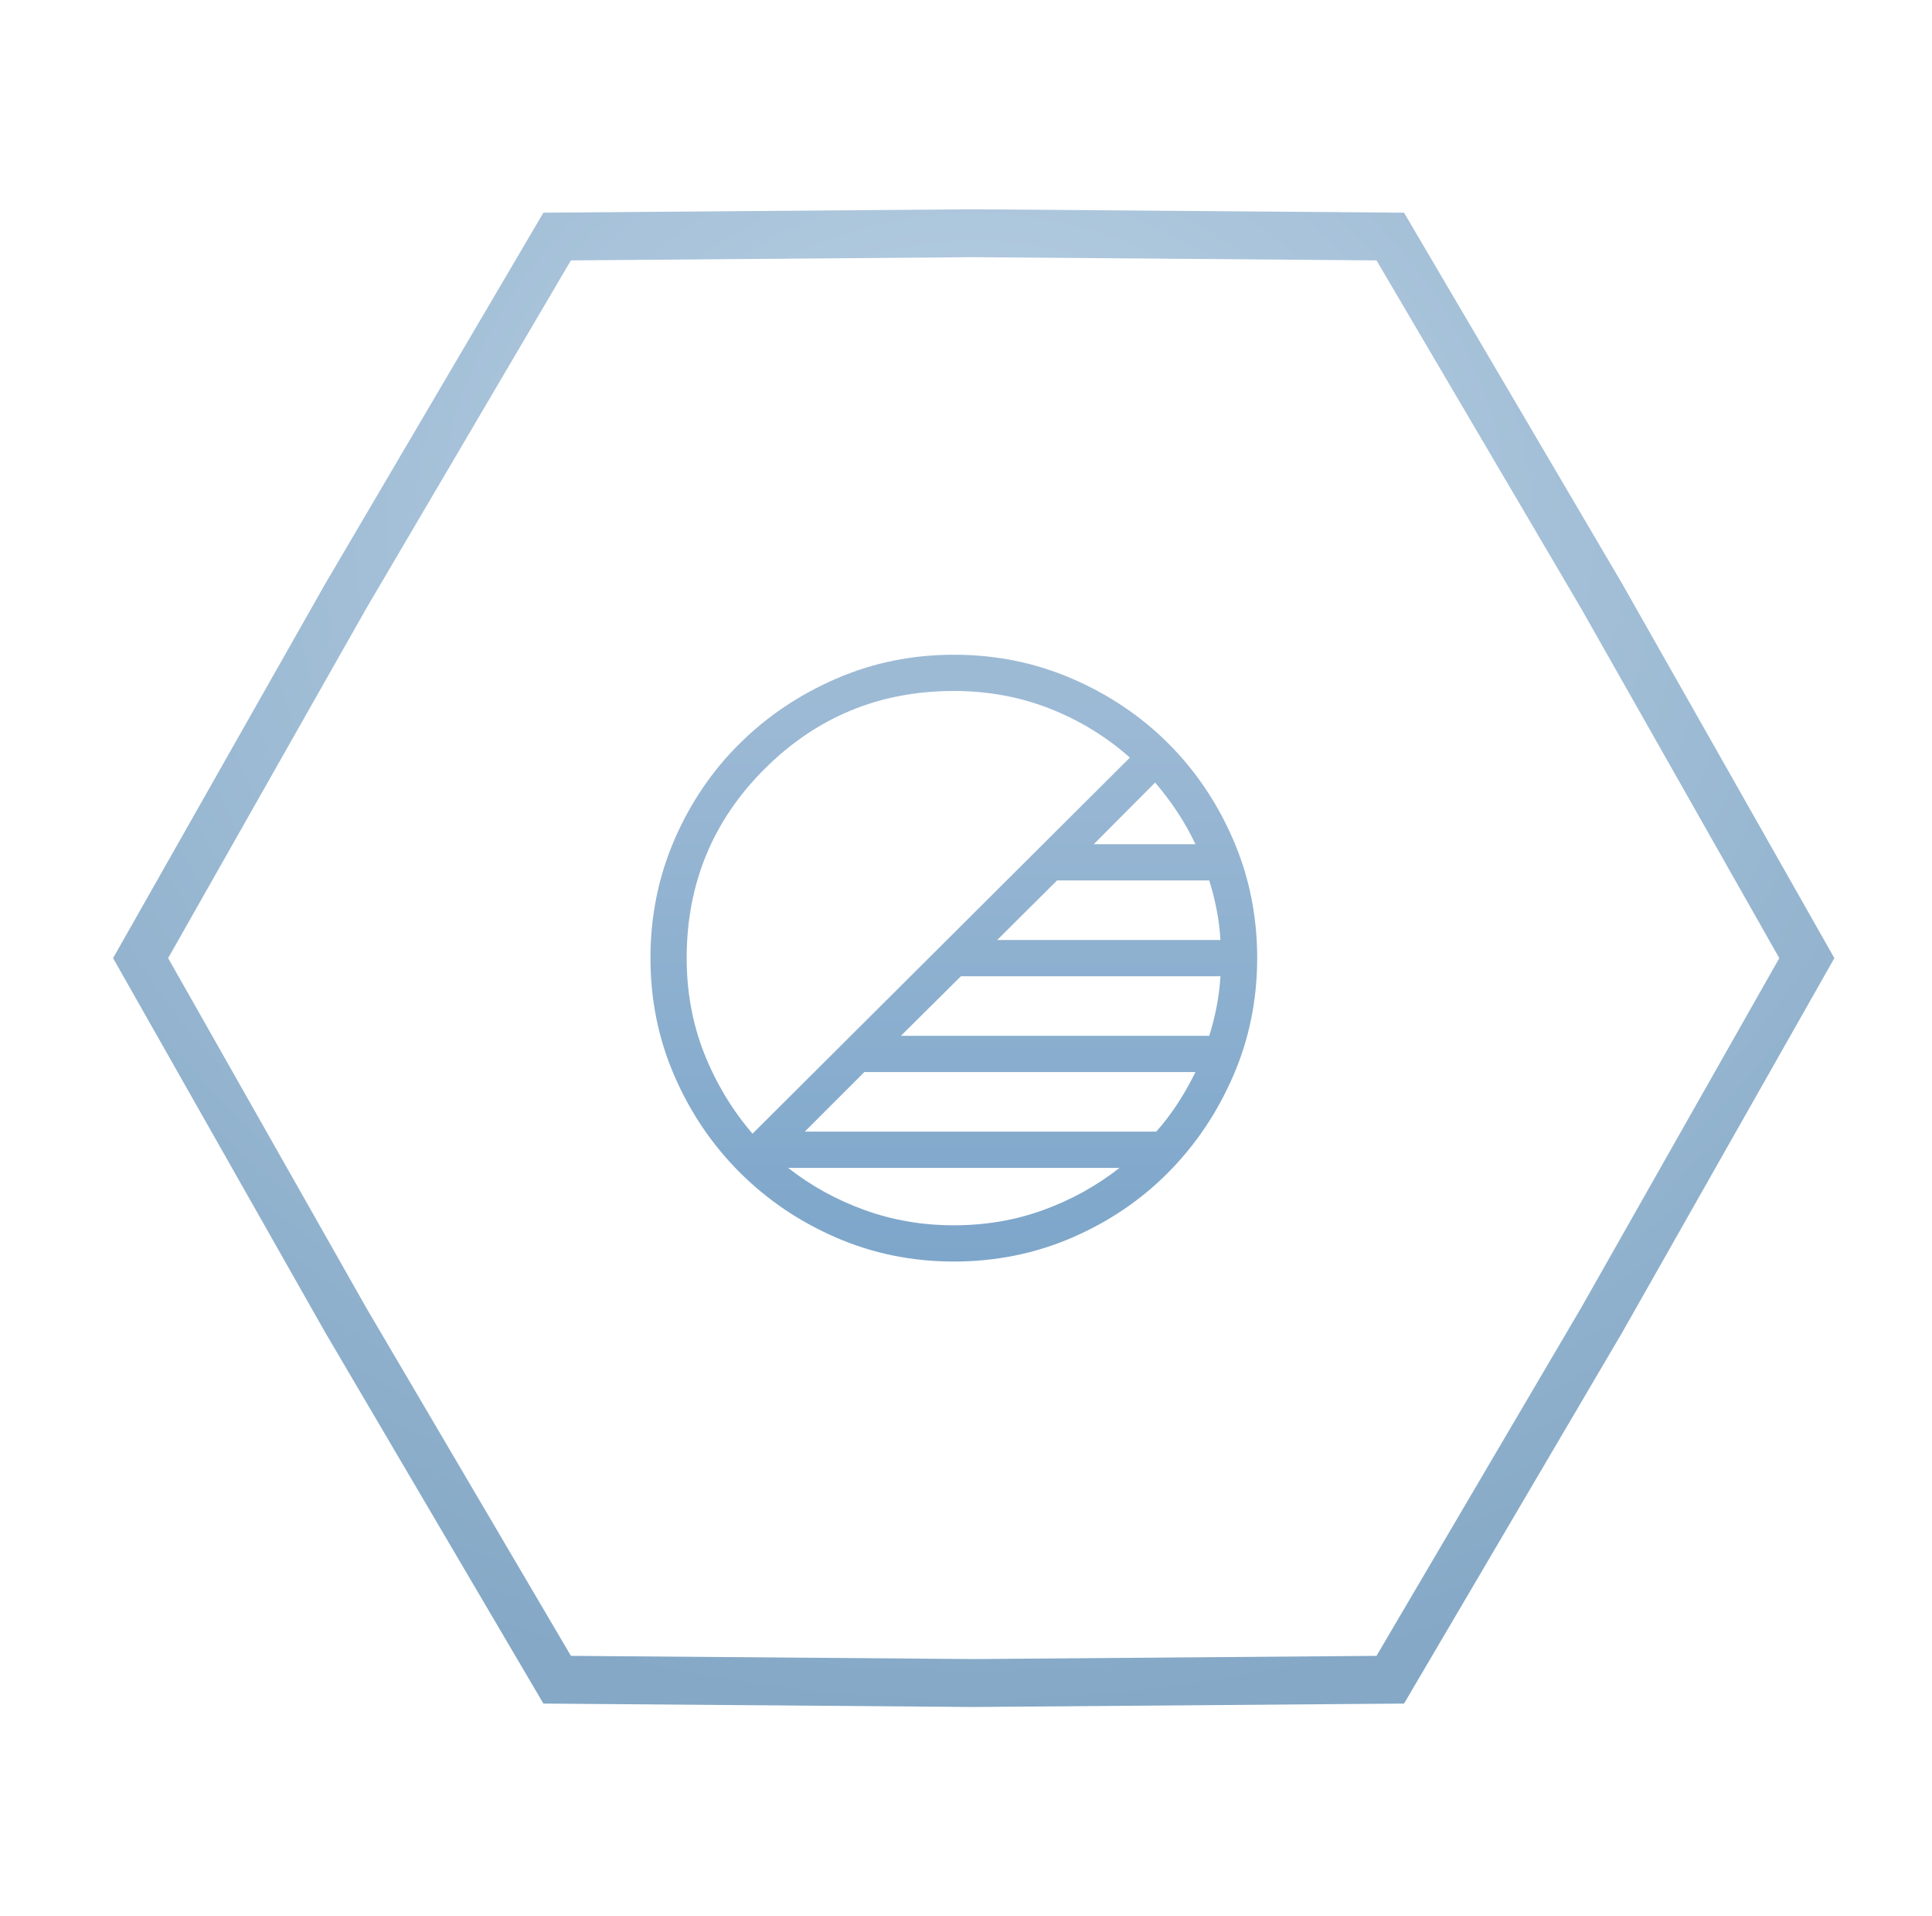 <svg width="121" height="120" viewBox="0 0 121 120" fill="none" xmlns="http://www.w3.org/2000/svg">
<path d="M87.934 13.319L101.595 36.553L114.885 60L101.595 83.447L87.934 106.681L60.984 106.895L34.033 106.681L20.372 83.447L7.082 60L20.372 36.553L34.033 13.319L60.984 13.105L87.934 13.319ZM35.756 16.306L22.957 38.073L10.53 60L22.957 81.927L35.756 103.693L60.983 103.894L86.21 103.693L99.009 81.927L111.437 60L99.009 38.073L86.21 16.306L60.983 16.105L35.756 16.306Z" fill="url(#paint0_radial_3929_42)"/>
<mask id="mask0_3929_42" style="mask-type:alpha" maskUnits="userSpaceOnUse" x="36" y="36" width="49" height="48">
<rect x="36.983" y="36" width="48" height="48" fill="#D9D9D9"/>
</mask>
<g mask="url(#mask0_3929_42)">
<path d="M59.737 79C57.132 79 54.677 78.501 52.372 77.502C50.067 76.503 48.051 75.141 46.324 73.413C44.597 71.686 43.234 69.671 42.235 67.365C41.237 65.06 40.737 62.605 40.737 60C40.737 57.374 41.237 54.906 42.235 52.594C43.234 50.283 44.597 48.272 46.324 46.562C48.051 44.851 50.067 43.497 52.372 42.498C54.677 41.499 57.132 41 59.737 41C62.363 41 64.832 41.499 67.143 42.498C69.455 43.497 71.466 44.851 73.176 46.562C74.886 48.272 76.24 50.283 77.239 52.594C78.238 54.906 78.737 57.374 78.737 60C78.737 62.605 78.238 65.06 77.239 67.365C76.24 69.671 74.886 71.686 73.176 73.413C71.466 75.141 69.455 76.503 67.143 77.502C64.832 78.501 62.363 79 59.737 79ZM74.872 67.135H54.133L50.402 70.865H72.414C72.909 70.309 73.36 69.717 73.766 69.088C74.173 68.46 74.541 67.809 74.872 67.135ZM76.437 61.135H60.183L56.422 64.865H75.733C75.918 64.284 76.071 63.681 76.193 63.059C76.315 62.438 76.396 61.796 76.437 61.135ZM75.733 55.135H66.203L62.452 58.865H76.437C76.396 58.204 76.315 57.562 76.193 56.941C76.071 56.319 75.918 55.717 75.733 55.135ZM72.345 49.004L68.502 52.865H74.872C74.534 52.155 74.155 51.483 73.737 50.85C73.319 50.217 72.855 49.601 72.345 49.004ZM47.129 70.996L70.764 47.443C69.277 46.124 67.599 45.099 65.729 44.367C63.86 43.636 61.863 43.27 59.737 43.27C55.101 43.27 51.154 44.894 47.895 48.142C44.636 51.391 43.006 55.344 43.006 60C43.006 62.126 43.372 64.115 44.104 65.968C44.837 67.82 45.845 69.496 47.129 70.996ZM59.737 76.731C61.717 76.731 63.583 76.413 65.335 75.777C67.088 75.141 68.681 74.26 70.114 73.135H49.36C50.794 74.26 52.392 75.141 54.154 75.777C55.917 76.413 57.778 76.731 59.737 76.731Z" fill="url(#paint1_linear_3929_42)"/>
</g>
<defs>
<radialGradient id="paint0_radial_3929_42" cx="0" cy="0" r="1" gradientUnits="userSpaceOnUse" gradientTransform="translate(60.983 33.739) rotate(90) scale(73.156 84.087)">
<stop stop-color="#BCD2E5"/>
<stop offset="1" stop-color="#84A8C6"/>
</radialGradient>
<linearGradient id="paint1_linear_3929_42" x1="59.737" y1="43.442" x2="59.737" y2="79" gradientUnits="userSpaceOnUse">
<stop stop-color="#9DBAD5"/>
<stop offset="1" stop-color="#7DA6CA"/>
</linearGradient>
</defs>
</svg>
